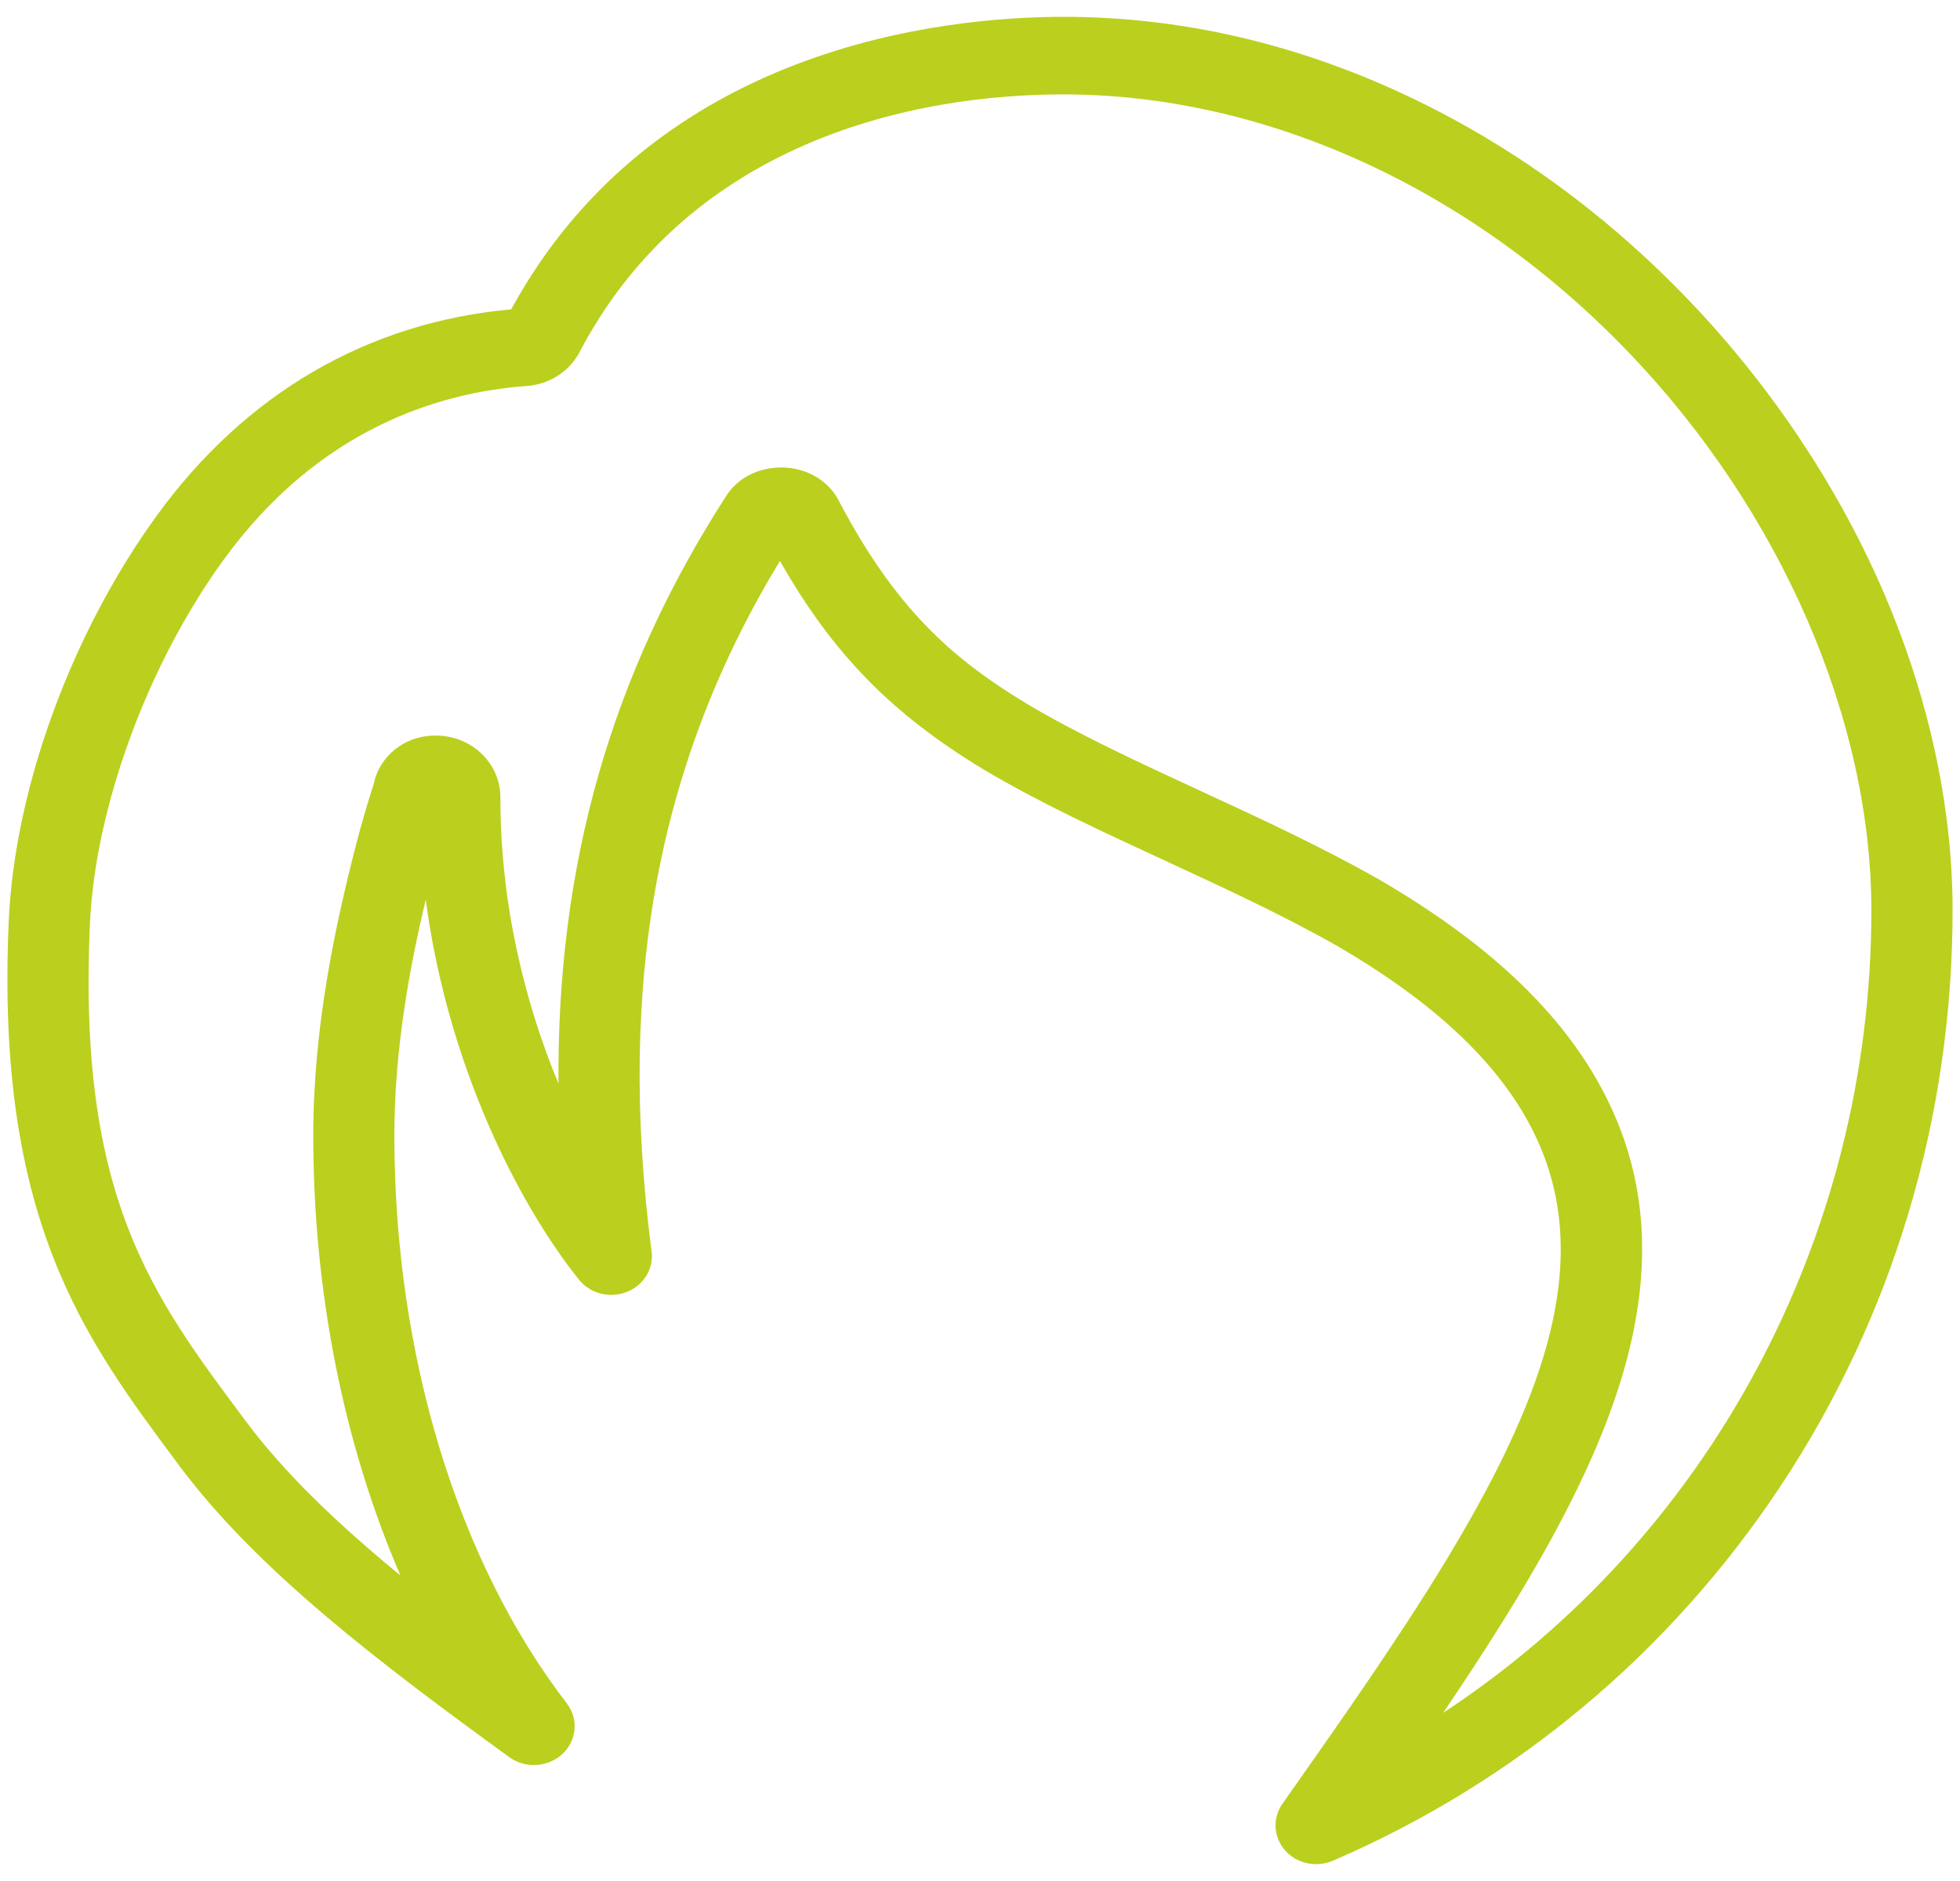 <?xml version="1.0" encoding="UTF-8"?> <svg xmlns="http://www.w3.org/2000/svg" width="99" height="95" viewBox="0 0 99 95" fill="none"><path d="M66.479 94.15C65.888 94.15 65.312 93.907 64.912 93.457C64.322 92.79 64.266 91.829 64.775 91.103C70.719 82.656 76.332 74.677 78.178 67.749C79.231 63.805 79.015 60.388 77.522 57.302C75.842 53.828 72.587 50.716 67.572 47.792C64.812 46.223 61.784 44.825 58.858 43.473C55.584 41.96 52.493 40.533 49.691 38.868C45.052 36.063 42.072 33.036 39.395 28.329C33.232 38.483 31.165 49.569 32.894 63.075C32.916 63.195 32.928 63.316 32.928 63.441C32.928 64.5 32.049 65.361 30.947 65.396C30.297 65.42 29.655 65.144 29.241 64.627C26.137 60.742 22.599 53.732 21.504 45.432C20.694 48.836 19.919 52.996 19.919 57.345C19.919 68.379 23.094 78.834 28.627 86.026C29.298 86.897 29.101 88.12 28.191 88.76C27.458 89.275 26.451 89.271 25.725 88.746C19.193 84.004 13.005 79.313 9.077 74.055L8.979 73.921C4.243 67.569 -0.239 61.568 0.444 46.477C0.746 39.811 3.609 31.983 7.916 26.045C12.393 19.875 18.577 16.277 25.82 15.624C33.095 2.3 47.721 0.85 53.72 0.85C59.602 0.85 65.425 2.184 71.026 4.815C76.279 7.283 81.078 10.76 85.291 15.152C89.352 19.387 92.714 24.387 95.011 29.615C97.376 34.993 98.625 40.649 98.625 45.972C98.625 56.431 95.616 66.496 89.92 75.078C84.35 83.474 76.535 90.009 67.324 93.976C67.053 94.093 66.766 94.15 66.481 94.15H66.479ZM39.443 23.607C40.696 23.607 41.807 24.235 42.345 25.247C45.247 30.785 48.143 33.296 51.88 35.553C54.483 37.101 57.479 38.484 60.65 39.95C63.659 41.34 66.77 42.778 69.687 44.436C69.693 44.44 69.699 44.444 69.707 44.448C75.442 47.792 79.218 51.46 81.251 55.664C83.154 59.599 83.449 63.868 82.157 68.718C80.666 74.307 77.118 80.263 72.895 86.506C86.247 77.734 94.523 62.582 94.523 45.976C94.523 36.336 89.941 25.801 82.264 17.798C74.32 9.516 63.917 4.768 53.72 4.768C50.28 4.768 45.134 5.251 40.144 7.551C35.322 9.772 31.659 13.226 29.255 17.816C29.249 17.829 29.241 17.843 29.233 17.857C28.701 18.812 27.676 19.438 26.546 19.499C22.253 19.82 16.131 21.605 11.288 28.28C7.455 33.562 4.807 40.774 4.542 46.653C3.921 60.402 7.631 65.369 12.326 71.657L12.424 71.79C14.42 74.462 17.134 77.033 20.226 79.57C17.38 72.994 15.823 65.297 15.823 57.351C15.823 51.797 16.967 46.624 17.966 42.737C18.243 41.659 18.555 40.584 18.893 39.541C18.912 39.438 18.936 39.334 18.973 39.234C19.416 37.968 20.602 37.148 21.997 37.148C22.308 37.148 22.618 37.189 22.917 37.269C24.335 37.653 25.317 38.937 25.274 40.336C25.28 45.708 26.525 50.675 28.209 54.734C28.123 43.63 30.886 34.036 36.682 25.047C37.252 24.149 38.284 23.613 39.445 23.613L39.443 23.607Z" fill="#BBCF1E"></path></svg> 